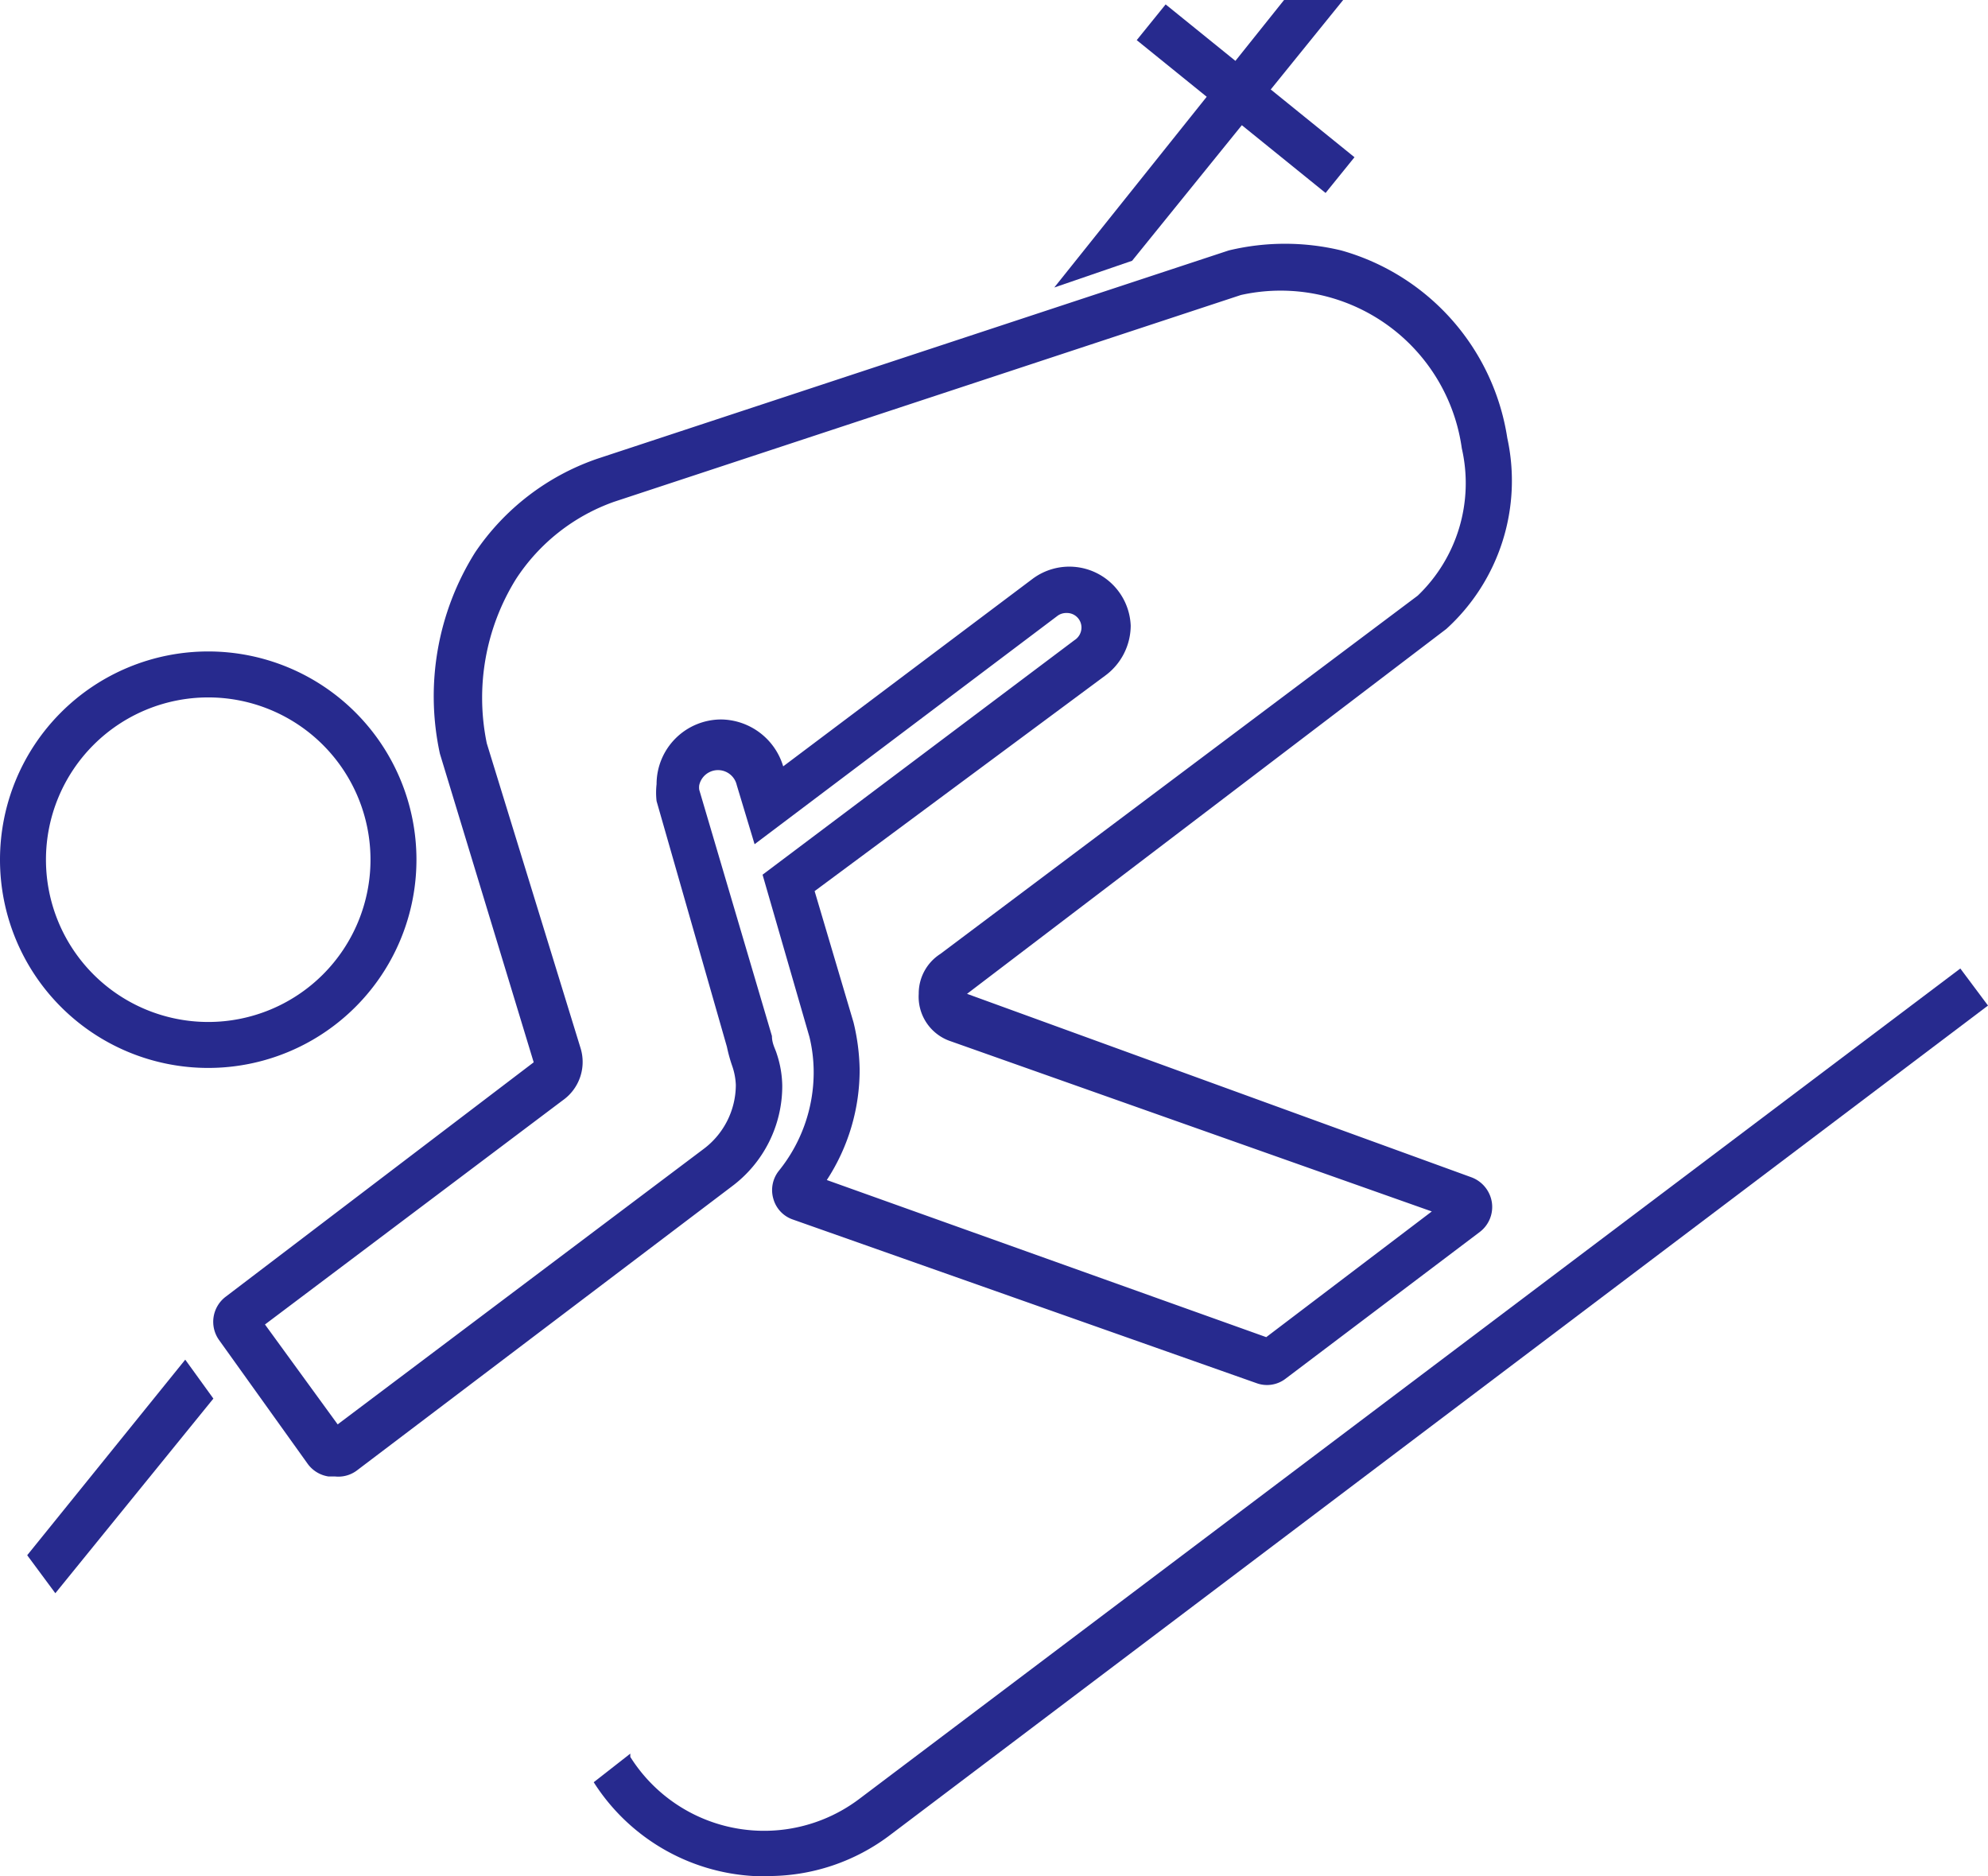 <svg id="Livello_1" data-name="Livello 1" xmlns="http://www.w3.org/2000/svg" viewBox="0 0 42.39 40"><defs><style>.cls-1{fill:#272a8e;}</style></defs><polygon class="cls-1" points="24.14 5.56 22.48 6.13 27.38 0 28.64 0 24.14 5.56"/><polygon class="cls-1" points="1.18 33.97 0.58 33.16 3.95 28.99 4.55 29.82 1.18 33.97"/><path class="cls-1" d="M7.14,31.48H7a.67.67,0,0,1-.44-.27L4.67,28.57a.67.67,0,0,1,.14-.92l6.57-5-2-6.58a5.77,5.77,0,0,1,.75-4.29,5.17,5.17,0,0,1,2.61-2L26.2,5.34a5.12,5.12,0,0,1,2.4,0,4.93,4.93,0,0,1,3.54,4,4.27,4.27,0,0,1-1.3,4.07L20.62,21.19,31.37,25.1a.68.68,0,0,1,.44.53.67.67,0,0,1-.26.64l-4.13,3.12a.65.65,0,0,1-.63.1L16.9,26a.65.65,0,0,1-.41-.44.66.66,0,0,1,.12-.6,3.34,3.34,0,0,0,.74-2.1,3.2,3.2,0,0,0-.09-.75l-1-3.46,6.65-5a.32.32,0,0,0,.15-.27.31.31,0,0,0-.32-.31.31.31,0,0,0-.19.06l-6.46,4.87-.38-1.26a.41.41,0,0,0-.8,0,.34.34,0,0,0,0,.1l1.55,5.25c0,.16.07.27.1.37a2.25,2.25,0,0,1,.12.69,2.67,2.67,0,0,1-1.08,2.15h0l-8,6.06A.66.66,0,0,1,7.14,31.48ZM5.65,28.24,7.2,30.37,15,24.5h0a1.71,1.71,0,0,0,.69-1.37,1.4,1.4,0,0,0-.08-.41,3.26,3.26,0,0,1-.11-.4L14,17.08a1.59,1.59,0,0,1,0-.36,1.38,1.38,0,0,1,1.38-1.38,1.4,1.4,0,0,1,1.32,1l5.32-4a1.31,1.31,0,0,1,2.09,1,1.33,1.33,0,0,1-.55,1.07L17.37,19l.83,2.8a4.54,4.54,0,0,1,.13,1,4.29,4.29,0,0,1-.7,2.36L27,28.51l3.53-2.68L20.24,22.19a1,1,0,0,1-.65-1,1,1,0,0,1,.46-.85L30.23,12.7a3.32,3.32,0,0,0,.94-3.14,3.9,3.9,0,0,0-4.71-3.27L13.09,10.7A4.15,4.15,0,0,0,11,12.35a4.8,4.8,0,0,0-.62,3.5l2,6.5A1,1,0,0,1,12,23.46Zm-.24.19h0ZM31.05,26Z"/><path class="cls-1" d="M4.44,22.77a4.44,4.44,0,1,1,4.44-4.44A4.44,4.44,0,0,1,4.44,22.77Zm0-7.9A3.46,3.46,0,1,0,7.9,18.33,3.46,3.46,0,0,0,4.44,14.87Z"/><rect class="cls-1" x="26.07" y="-0.49" width="0.98" height="5.18" transform="translate(8.22 21.43) rotate(-51.02)"/><path class="cls-1" d="M16.33,40h-.26a4.33,4.33,0,0,1-3.41-2l.78-.61,0,.07a3.37,3.37,0,0,0,4.89.89L41.8,20.65l.59.79L19,39.11A4.3,4.3,0,0,1,16.33,40Z"/></svg>
